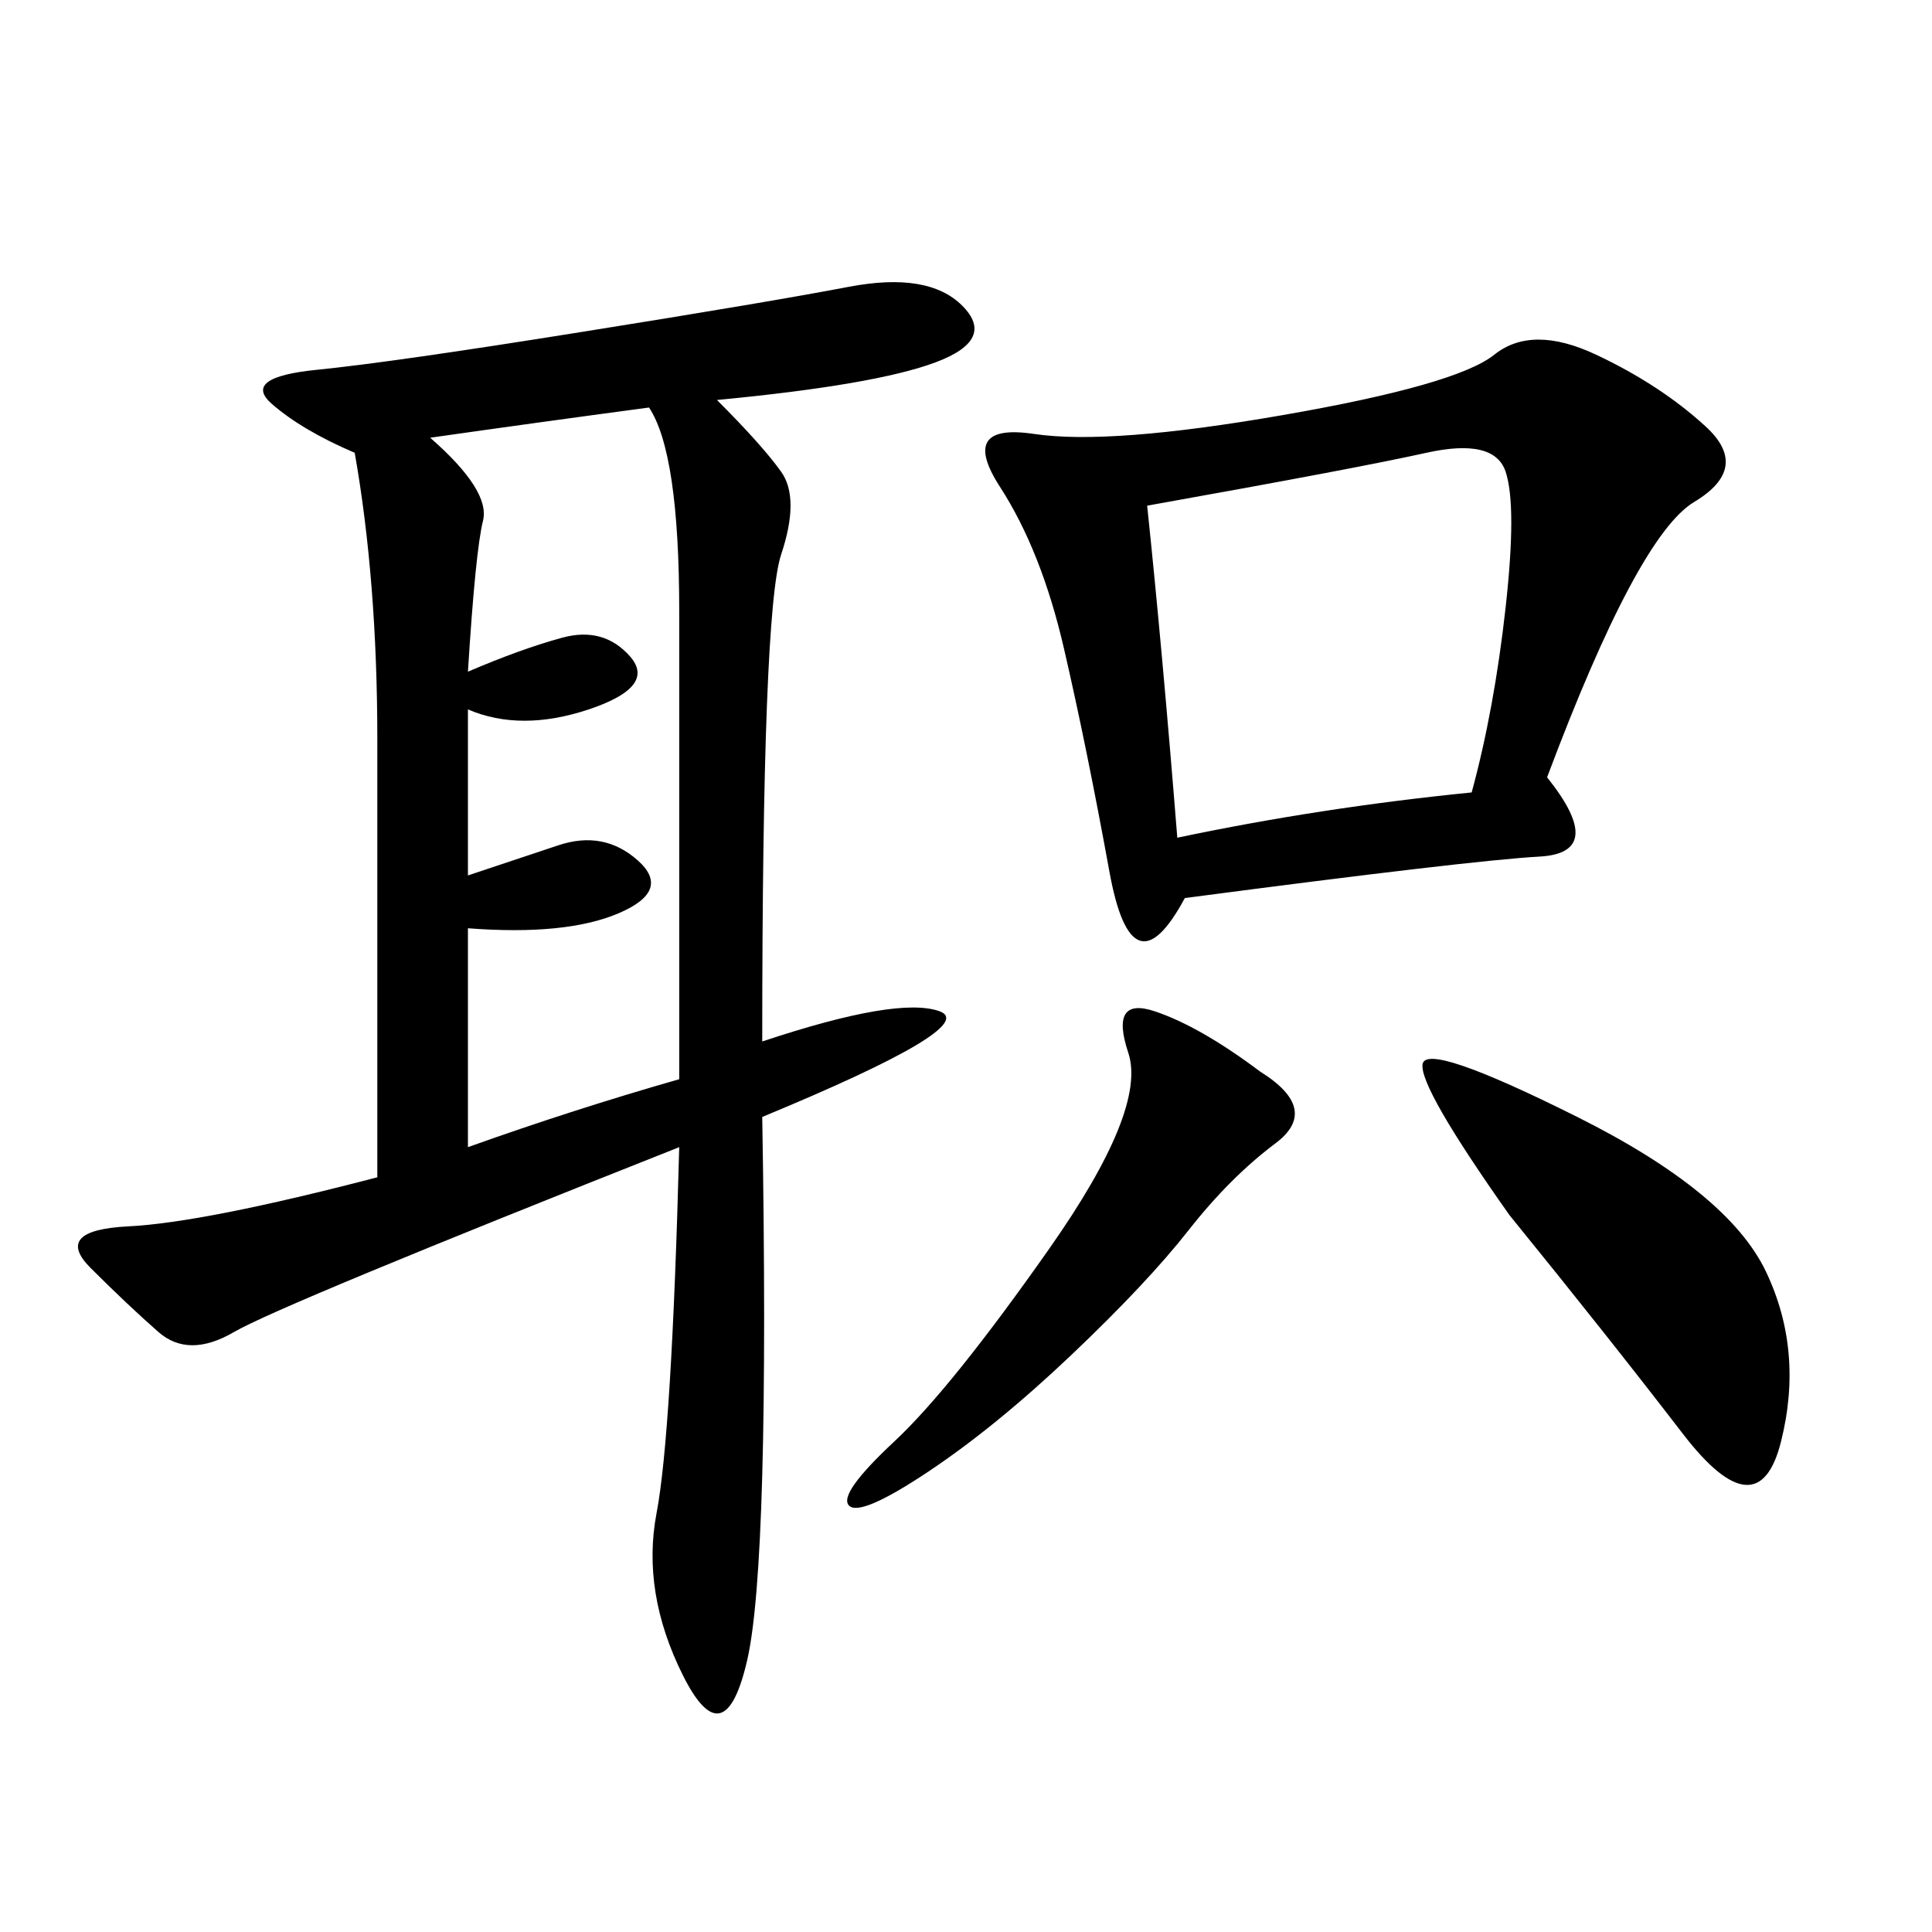 <svg xmlns="http://www.w3.org/2000/svg" xmlns:xlink="http://www.w3.org/1999/xlink" width="300" height="300"><path d="M111.33 62.11Q118.36 69.14 121.29 73.24Q124.22 77.34 121.29 86.13Q118.36 94.92 118.36 161.72L118.36 161.72Q139.45 154.69 145.90 157.03Q152.34 159.38 118.36 173.44L118.36 173.44Q119.53 242.58 116.02 257.81Q112.50 273.05 106.05 260.16Q99.61 247.27 101.95 234.96Q104.30 222.66 105.47 178.13L105.47 178.13Q43.36 202.73 36.33 206.84Q29.30 210.94 24.61 206.84Q19.92 202.73 14.06 196.88Q8.20 191.02 19.92 190.43Q31.64 189.84 58.59 182.81L58.59 182.81L58.59 114.84Q58.59 90.23 55.08 70.31L55.08 70.31Q46.88 66.80 42.19 62.70Q37.50 58.59 49.22 57.42Q60.94 56.25 90.23 51.56Q119.53 46.88 131.84 44.53Q144.14 42.19 149.41 47.46Q154.69 52.73 145.31 56.25Q135.94 59.77 111.33 62.11L111.33 62.11ZM240.23 120.70Q249.61 132.42 239.06 133.01Q228.52 133.59 183.98 139.45L183.98 139.45Q175.78 154.69 172.27 135.35Q168.75 116.02 165.23 100.78Q161.72 85.55 155.27 75.59Q148.83 65.63 160.55 67.38Q172.27 69.14 199.22 64.45Q226.17 59.77 232.03 55.08Q237.89 50.39 247.85 55.08Q257.81 59.77 264.84 66.21Q271.88 72.66 263.09 77.93Q254.30 83.20 240.23 120.70L240.23 120.70ZM72.66 104.30Q80.86 100.78 87.30 99.02Q93.75 97.27 97.85 101.95Q101.95 106.64 91.41 110.16Q80.86 113.67 72.66 110.16L72.66 110.16L72.66 135.94L86.72 131.25Q93.75 128.91 99.02 133.59Q104.30 138.28 96.09 141.80Q87.89 145.31 72.66 144.14L72.66 144.14L72.66 178.13Q89.06 172.27 105.47 167.58L105.47 167.58L105.47 94.92Q105.47 70.31 100.78 63.28L100.78 63.28Q83.20 65.63 66.80 67.97L66.80 67.97Q76.17 76.17 75 80.86Q73.83 85.55 72.66 104.30L72.66 104.30ZM228.52 123.05Q232.03 110.16 233.79 94.34Q235.55 78.52 233.79 73.24Q232.03 67.97 221.48 70.31Q210.94 72.66 178.13 78.52L178.13 78.52Q180.47 100.78 182.81 130.08L182.81 130.08Q205.08 125.39 228.52 123.05L228.52 123.05ZM234.38 188.67Q220.31 168.75 220.90 165.23Q221.48 161.72 244.92 173.44Q268.36 185.16 274.22 197.46Q280.08 209.77 276.56 223.83Q273.05 237.89 261.33 222.66Q249.61 207.42 234.38 188.67L234.38 188.67ZM195.70 166.41Q205.08 172.27 198.05 177.54Q191.02 182.81 184.57 191.02Q178.13 199.22 166.41 210.35Q154.69 221.48 144.14 228.52Q133.59 235.55 131.84 233.79Q130.08 232.03 138.87 223.83Q147.66 215.63 162.89 193.95Q178.13 172.27 175.20 163.48Q172.27 154.69 179.30 157.03Q186.33 159.38 195.70 166.41L195.70 166.41Z"/></svg>